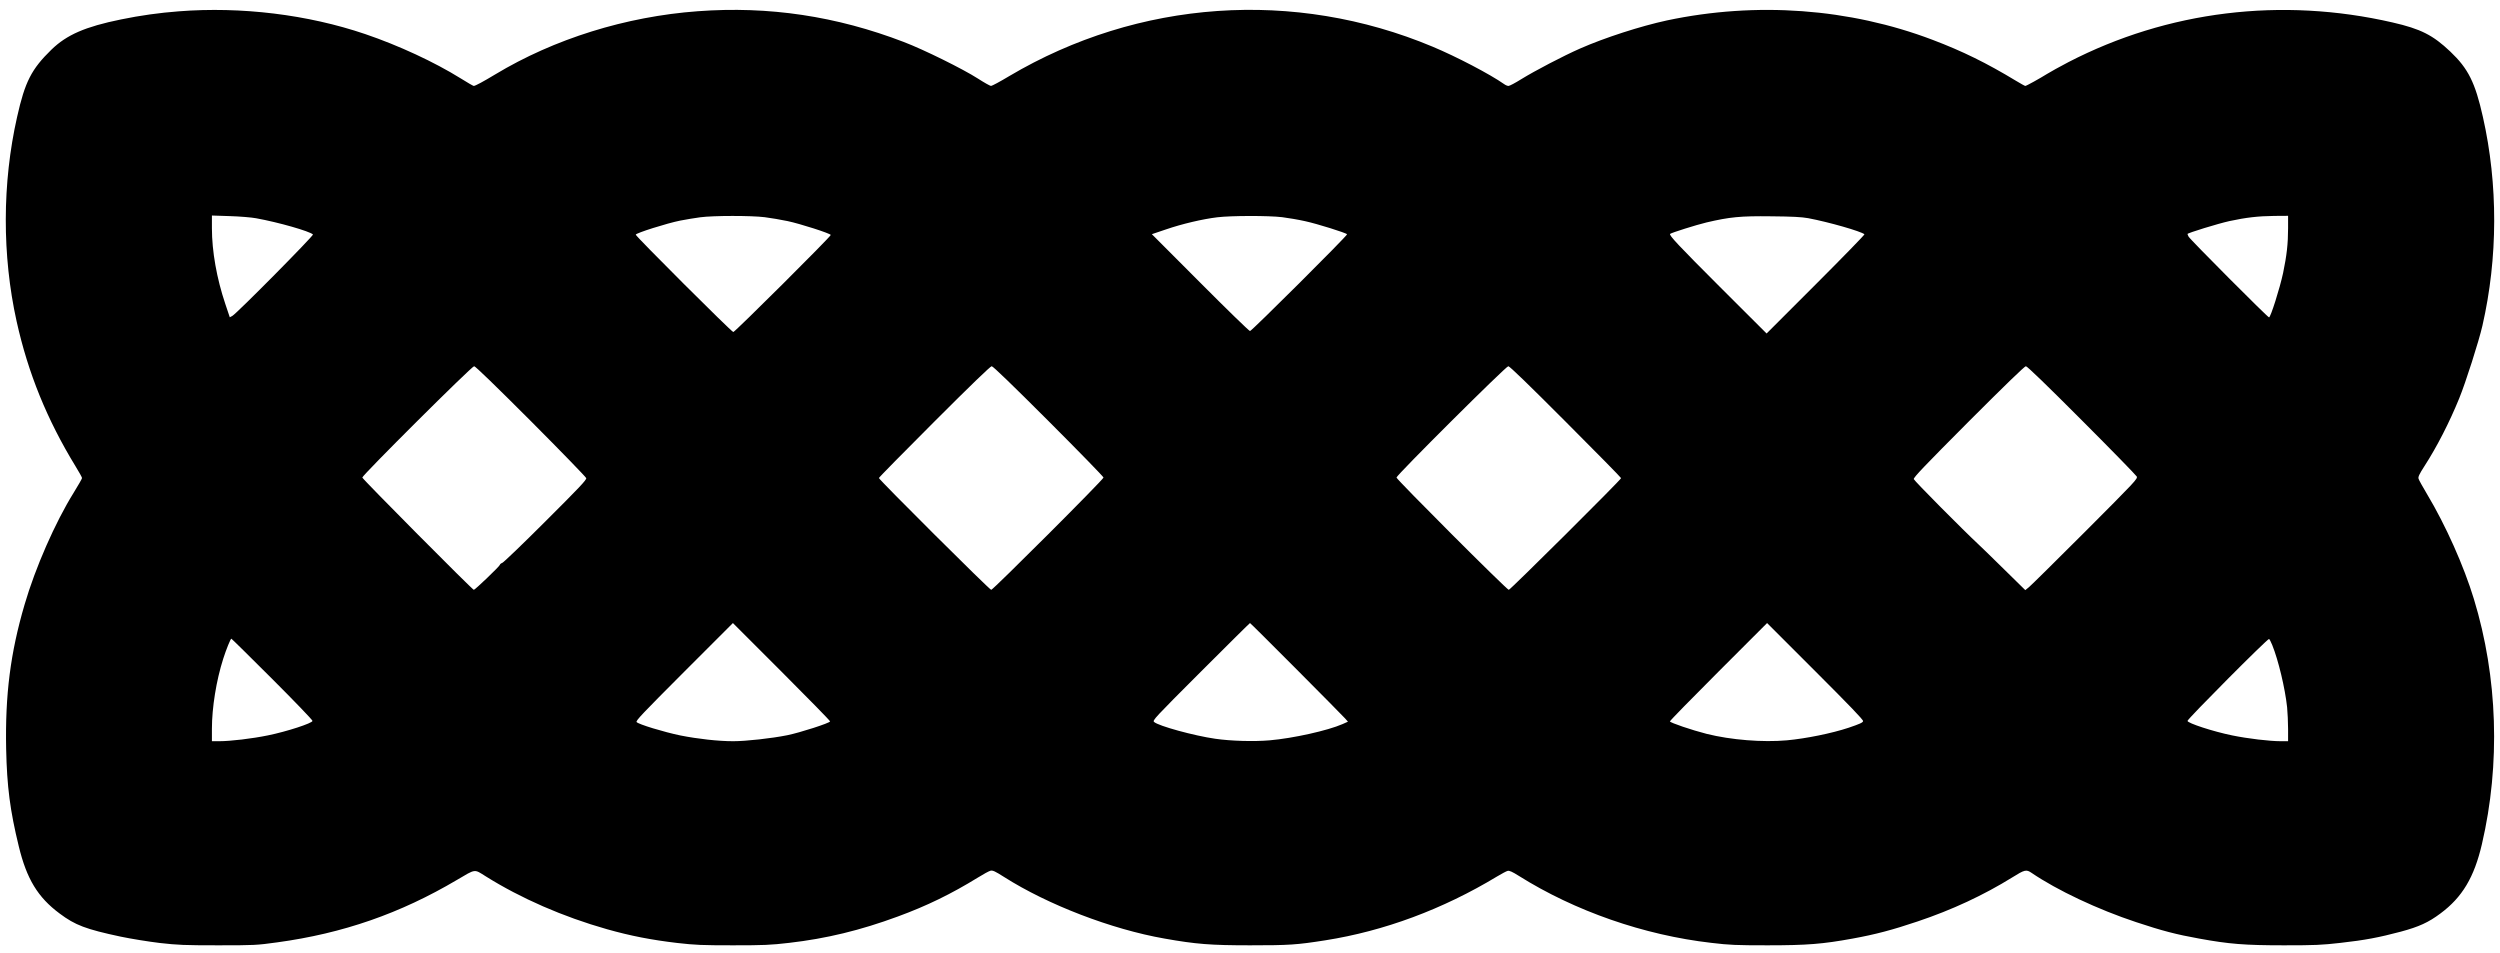<?xml version="1.0" encoding="UTF-8" standalone="yes"?>
<svg version="1.0" xmlns="http://www.w3.org/2000/svg" width="2560" height="976" viewBox="0 0 2560 976" preserveAspectRatio="xMidYMid meet">
  <g transform="translate(0,976) scale(0.1,-0.1)" fill="#000000" stroke="none">
    <path d="M1830 9644 c-197 -15 -392 -42 -591 -83 -367 -75 -555 -157 -712
-309 -205 -200 -271 -328 -352 -690 -153 -678 -154 -1418 -5 -2092 118 -531
311 -1006 603 -1484 37 -60 67 -114 67 -121 0 -7 -39 -75 -86 -151 -190 -306
-392 -767 -502 -1144 -146 -497 -200 -926 -189 -1479 8 -386 40 -631 129 -996
81 -336 196 -524 418 -689 160 -120 269 -161 625 -237 105 -22 284 -51 400
-65 186 -21 254 -24 597 -24 375 0 394 1 605 30 675 92 1261 296 1841 639 197
116 175 113 295 38 362 -227 794 -415 1242 -542 244 -69 457 -110 720 -141
184 -21 255 -24 570 -24 319 0 385 3 575 25 382 44 729 128 1114 270 299 110
545 230 820 399 56 35 113 66 129 70 23 5 46 -5 140 -65 447 -284 1099 -535
1642 -630 320 -57 472 -69 876 -69 400 0 477 5 769 51 604 95 1204 318 1760
654 47 28 95 54 108 57 17 5 47 -8 115 -51 573 -360 1281 -607 1972 -686 185
-22 253 -25 575 -25 405 0 565 13 871 69 232 42 409 89 664 175 355 119 678
270 970 451 128 80 144 84 198 47 263 -179 679 -375 1072 -505 265 -88 410
-126 644 -168 307 -56 466 -69 868 -69 321 0 387 3 580 25 250 28 392 55 618
115 185 50 282 94 405 186 224 166 346 371 425 711 191 819 162 1708 -82 2508
-103 339 -289 756 -480 1075 -44 74 -84 145 -87 158 -6 18 7 46 61 130 128
198 256 449 355 692 67 164 201 584 238 745 159 694 161 1446 5 2137 -79 353
-150 495 -333 669 -179 170 -304 233 -592 299 -1137 262 -2303 119 -3319 -406
-89 -47 -188 -101 -219 -121 -72 -45 -212 -123 -223 -123 -5 0 -48 24 -96 53
-301 182 -545 302 -853 419 -850 323 -1804 393 -2720 199 -269 -58 -638 -177
-890 -288 -171 -75 -465 -229 -601 -313 -62 -39 -121 -70 -132 -70 -10 0 -31
8 -45 19 -144 101 -488 281 -732 383 -1416 593 -3012 482 -4335 -301 -93 -56
-177 -101 -187 -101 -9 0 -70 34 -135 76 -153 98 -553 296 -758 374 -690 265
-1383 369 -2110 315 -736 -54 -1470 -283 -2074 -647 -121 -73 -204 -118 -220
-118 -5 0 -65 34 -133 77 -272 169 -637 338 -978 454 -589 200 -1269 283
-1910 233z m793 -2119 c231 -42 548 -133 582 -166 10 -10 -781 -810 -826 -834
l-26 -14 -46 137 c-88 262 -137 539 -137 775 l0 130 183 -6 c100 -3 222 -13
270 -22z m5207 11 c63 -8 169 -26 235 -40 128 -27 437 -126 442 -142 4 -13
-981 -994 -998 -994 -17 0 -999 980 -999 997 0 16 320 117 455 144 61 12 153
27 205 34 137 18 521 18 660 1z m5300 0 c63 -8 169 -26 235 -41 121 -26 421
-120 429 -134 7 -11 -977 -991 -994 -991 -9 0 -238 223 -510 496 l-495 496
145 49 c163 56 375 106 525 124 139 17 523 18 665 1z m5385 -10 c212 -40 543
-135 577 -165 4 -4 -220 -234 -497 -511 l-505 -505 -481 480 c-419 419 -521
527 -507 540 14 12 267 92 372 117 239 56 347 67 666 63 215 -2 307 -7 375
-19z m4915 -102 c0 -159 -14 -282 -51 -459 -33 -155 -128 -455 -144 -455 -14
0 -810 799 -824 827 -6 12 -11 24 -11 27 0 10 312 106 429 132 172 37 293 51
459 53 l142 1 0 -126z m-17994 -1976 c309 -310 564 -573 567 -584 4 -18 -72
-98 -417 -442 -231 -231 -431 -423 -443 -426 -12 -4 -23 -13 -25 -21 -3 -15
-254 -255 -266 -255 -14 0 -1142 1136 -1142 1150 0 24 1121 1140 1145 1140 13
0 212 -193 581 -562z m5302 -1 c309 -309 562 -569 562 -577 0 -20 -1131 -1150
-1150 -1150 -17 0 -1150 1129 -1150 1145 0 6 255 265 567 577 375 375 575 568
588 568 13 0 211 -191 583 -563z m5295 -6 c312 -312 567 -572 567 -577 0 -16
-1135 -1144 -1150 -1144 -20 0 -1150 1131 -1150 1150 0 24 1121 1140 1145
1140 14 0 206 -186 588 -569z m5283 17 c304 -304 557 -564 564 -577 12 -23
-10 -46 -526 -563 -297 -297 -556 -553 -577 -570 l-38 -31 -172 169 c-196 193
-285 279 -307 299 -156 145 -660 653 -663 669 -3 17 113 138 562 589 373 373
573 567 586 567 13 0 209 -189 571 -552z m-12816 -3085 c0 -16 -310 -116 -440
-142 -159 -32 -421 -61 -551 -61 -155 0 -360 23 -542 59 -169 35 -429 114
-448 137 -11 13 57 84 487 515 l499 499 497 -497 c274 -274 498 -503 498 -510z
m4775 535 c259 -260 484 -488 499 -505 l29 -33 -56 -25 c-151 -66 -504 -145
-746 -166 -162 -14 -398 -7 -556 16 -217 31 -582 131 -627 172 -18 16 -1 35
479 515 274 274 500 498 503 498 3 0 217 -213 475 -472z m5803 -532 c-2 -15
-33 -29 -148 -68 -171 -57 -437 -111 -633 -129 -246 -22 -572 4 -820 66 -150
38 -377 115 -377 128 0 7 224 236 497 509 l498 498 493 -493 c352 -352 492
-497 490 -511z m-16291 432 c227 -227 413 -420 413 -430 0 -23 -263 -109 -455
-148 -165 -34 -386 -60 -501 -60 l-74 0 0 128 c0 216 45 495 116 717 31 97 75
205 83 205 3 0 192 -186 418 -412z m20481 346 c62 -153 131 -440 152 -636 5
-54 10 -154 10 -223 l0 -125 -74 0 c-115 0 -336 26 -501 60 -191 39 -455 125
-455 148 0 20 820 844 835 839 5 -2 20 -30 33 -63z"/>
  </g>
</svg>